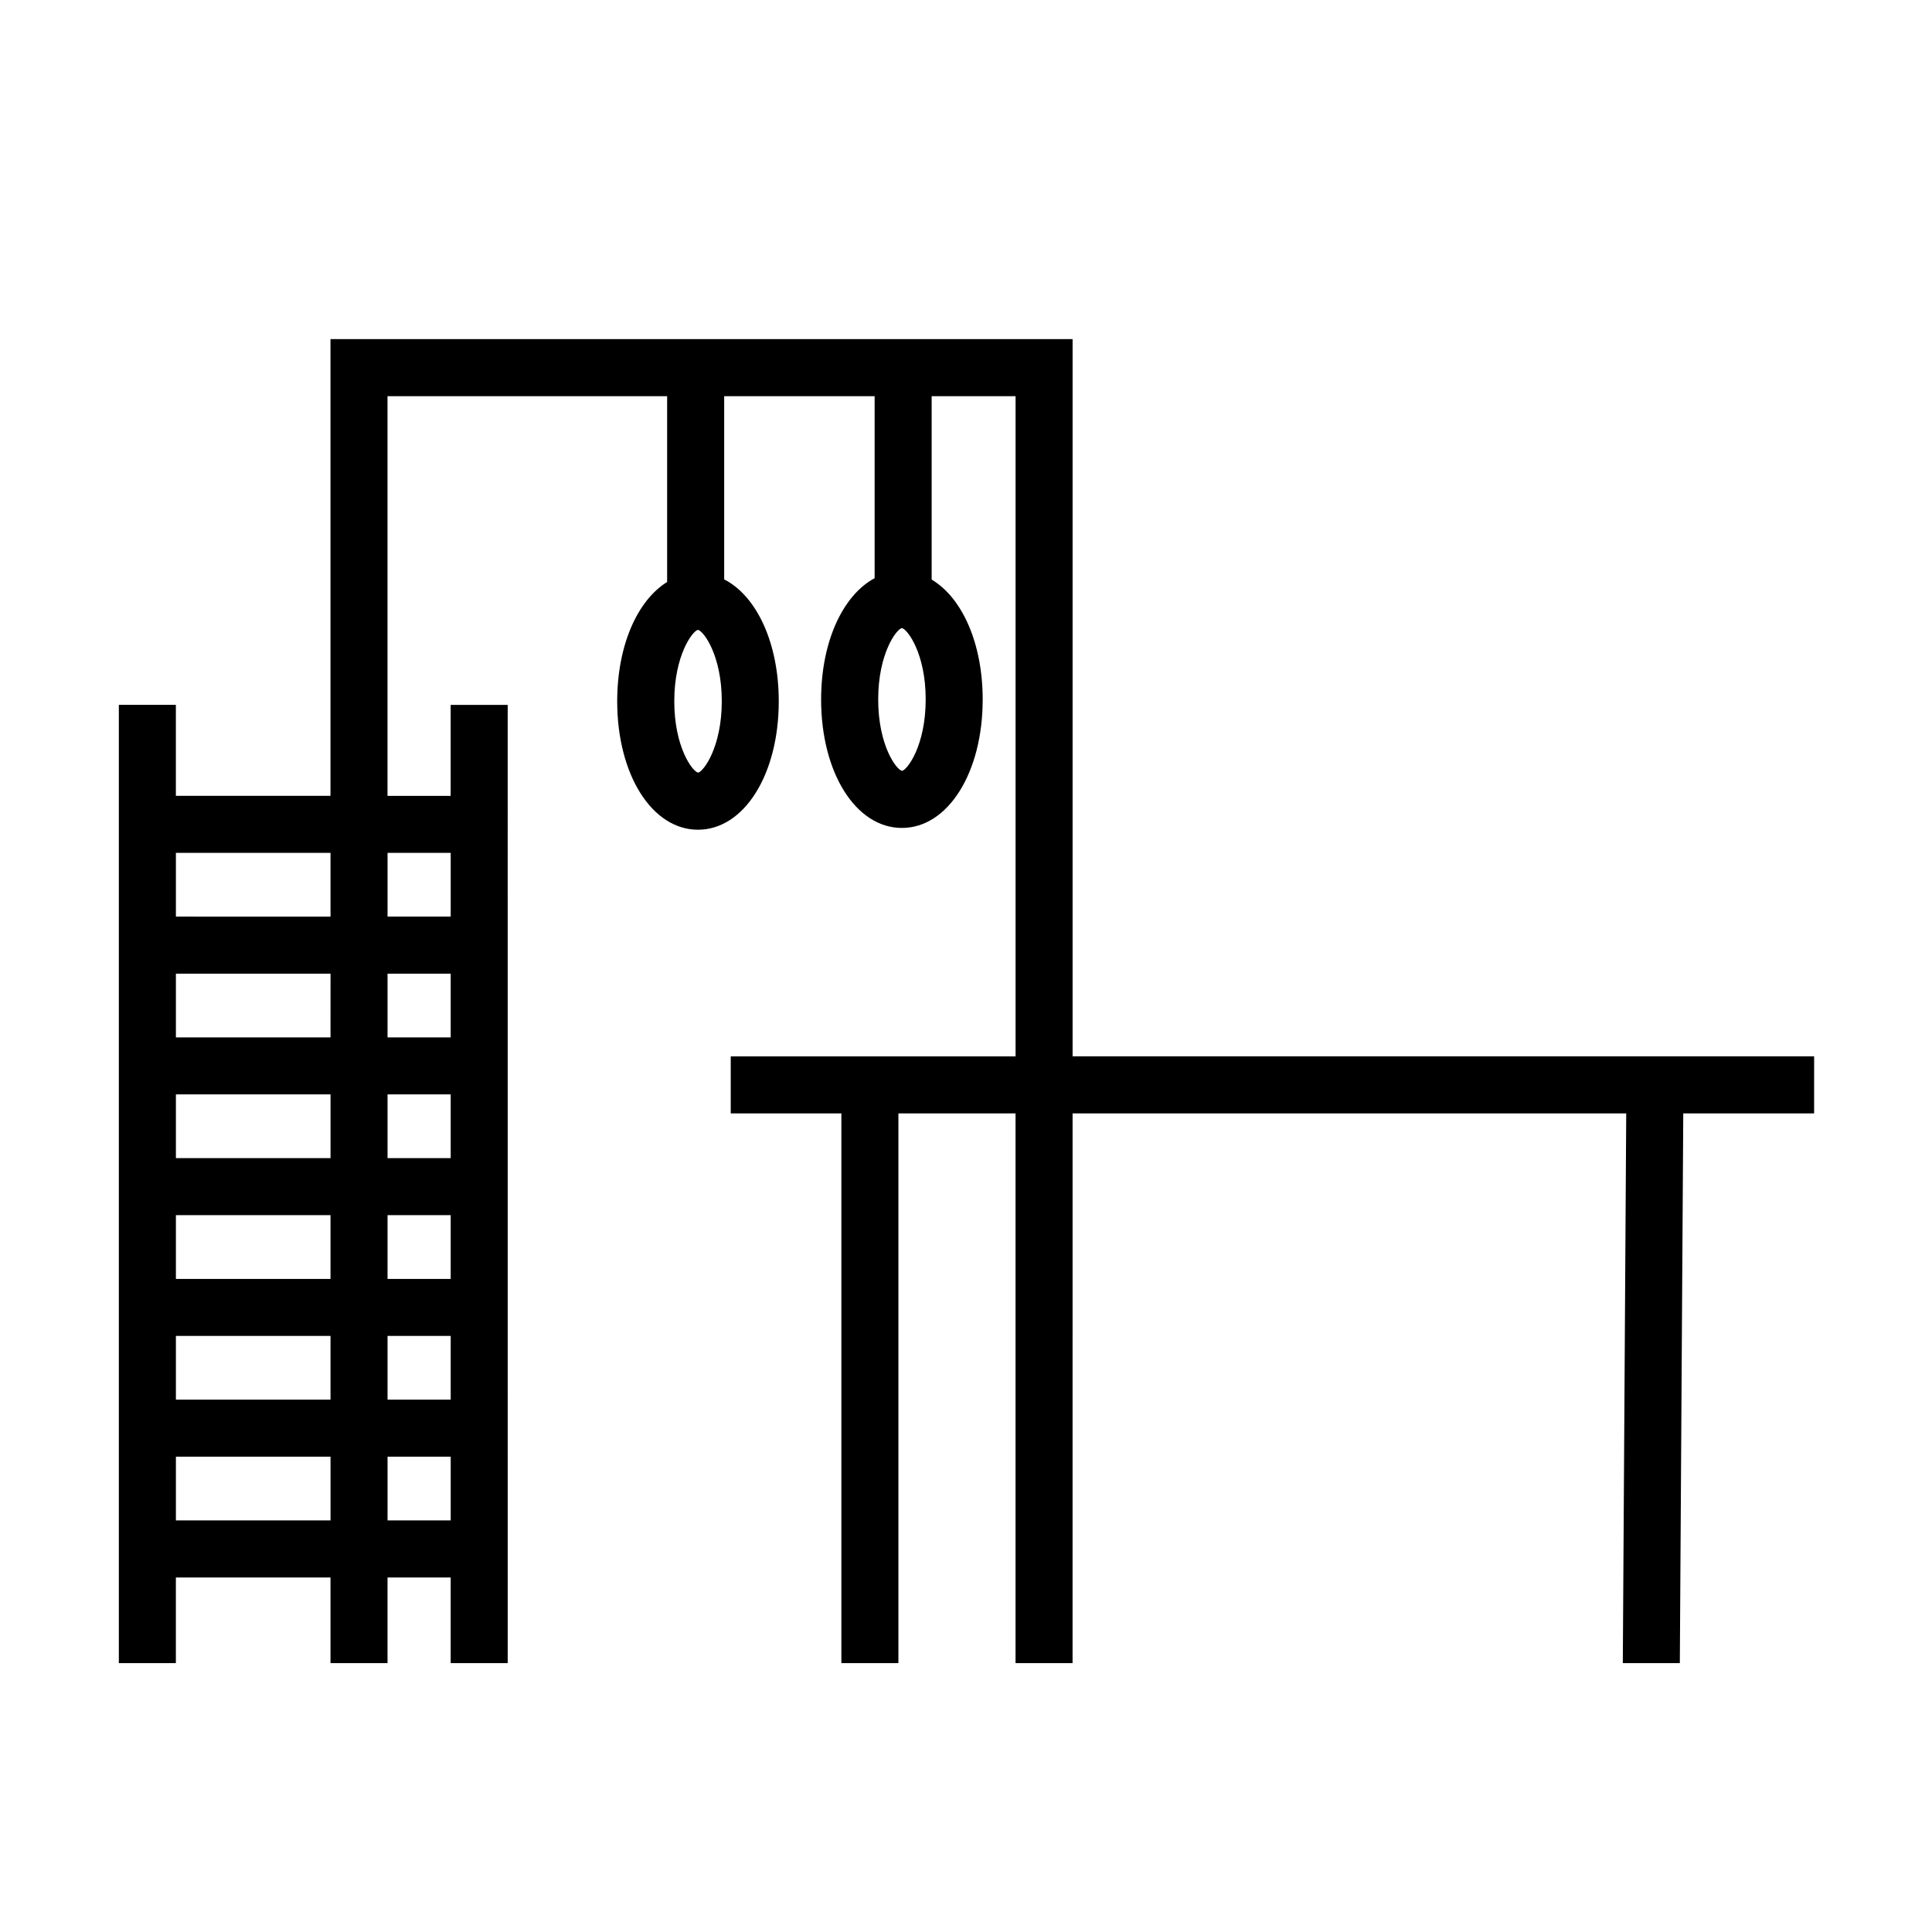 <?xml version="1.0" encoding="UTF-8"?>
<!-- Uploaded to: ICON Repo, www.iconrepo.com, Generator: ICON Repo Mixer Tools -->
<svg fill="#000000" width="800px" height="800px" version="1.1" viewBox="144 144 512 512" xmlns="http://www.w3.org/2000/svg">
 <path d="m624.77 423.94h-196.52v-190.07h-196.67v121.04h-40.973v-24.121h-15.113v253.95h15.113v-22.691h40.977v22.691h15.113v-22.691h16.738v22.691h15.113l-0.004-253.94h-15.113v24.121h-16.738v-105.92h74.105v49.23c-7.914 4.902-13.234 16.879-13.234 31.625 0 19.402 9.203 34.031 21.41 34.031 12.203 0 21.406-14.629 21.406-34.031 0-15.496-5.879-27.93-14.465-32.312v-48.543h39.871v48.23c-8.43 4.516-14.184 16.828-14.184 32.152 0 19.402 9.203 34.031 21.41 34.031 12.207 0 21.41-14.629 21.41-34.031 0-14.922-5.457-26.988-13.523-31.785v-48.598h22.238v174.95h-75.484v15.113h29.32v145.68h15.113v-145.68h31.043v145.68h15.113l0.004-145.68h146.72l-0.906 145.68h15.113l0.91-145.68h34.676l0.004-15.113zm-393.18-53.918v16.895l-40.973-0.004v-16.891zm0 96.008v16.895h-40.973v-16.895zm-40.973-15.113v-16.895h40.977v16.895zm40.973 47.121v16.887h-40.973v-16.887zm15.113 0h16.738v16.887h-16.738zm0-15.113v-16.895h16.738v16.895zm0-32.008v-16.895h16.738v16.895zm0-32v-16.887h16.738v16.887zm-15.113 0h-40.973v-16.887h40.977zm-40.973 128.01v-16.895h40.977v16.895zm56.086 0v-16.895h16.738v16.895zm16.738-176.91v16.895h-16.738v-16.895zm65.566-21.258c-1.473-0.277-6.316-6.715-6.316-18.922 0-12.203 4.848-18.645 6.273-18.922 1.473 0.281 6.316 6.727 6.316 18.922-0.008 12.195-4.856 18.641-6.273 18.922zm54.039-0.473c-1.473-0.277-6.316-6.715-6.316-18.922 0-12.203 4.848-18.645 6.273-18.922 1.473 0.277 6.316 6.715 6.316 18.922-0.008 12.207-4.856 18.645-6.273 18.922z"/>
</svg>